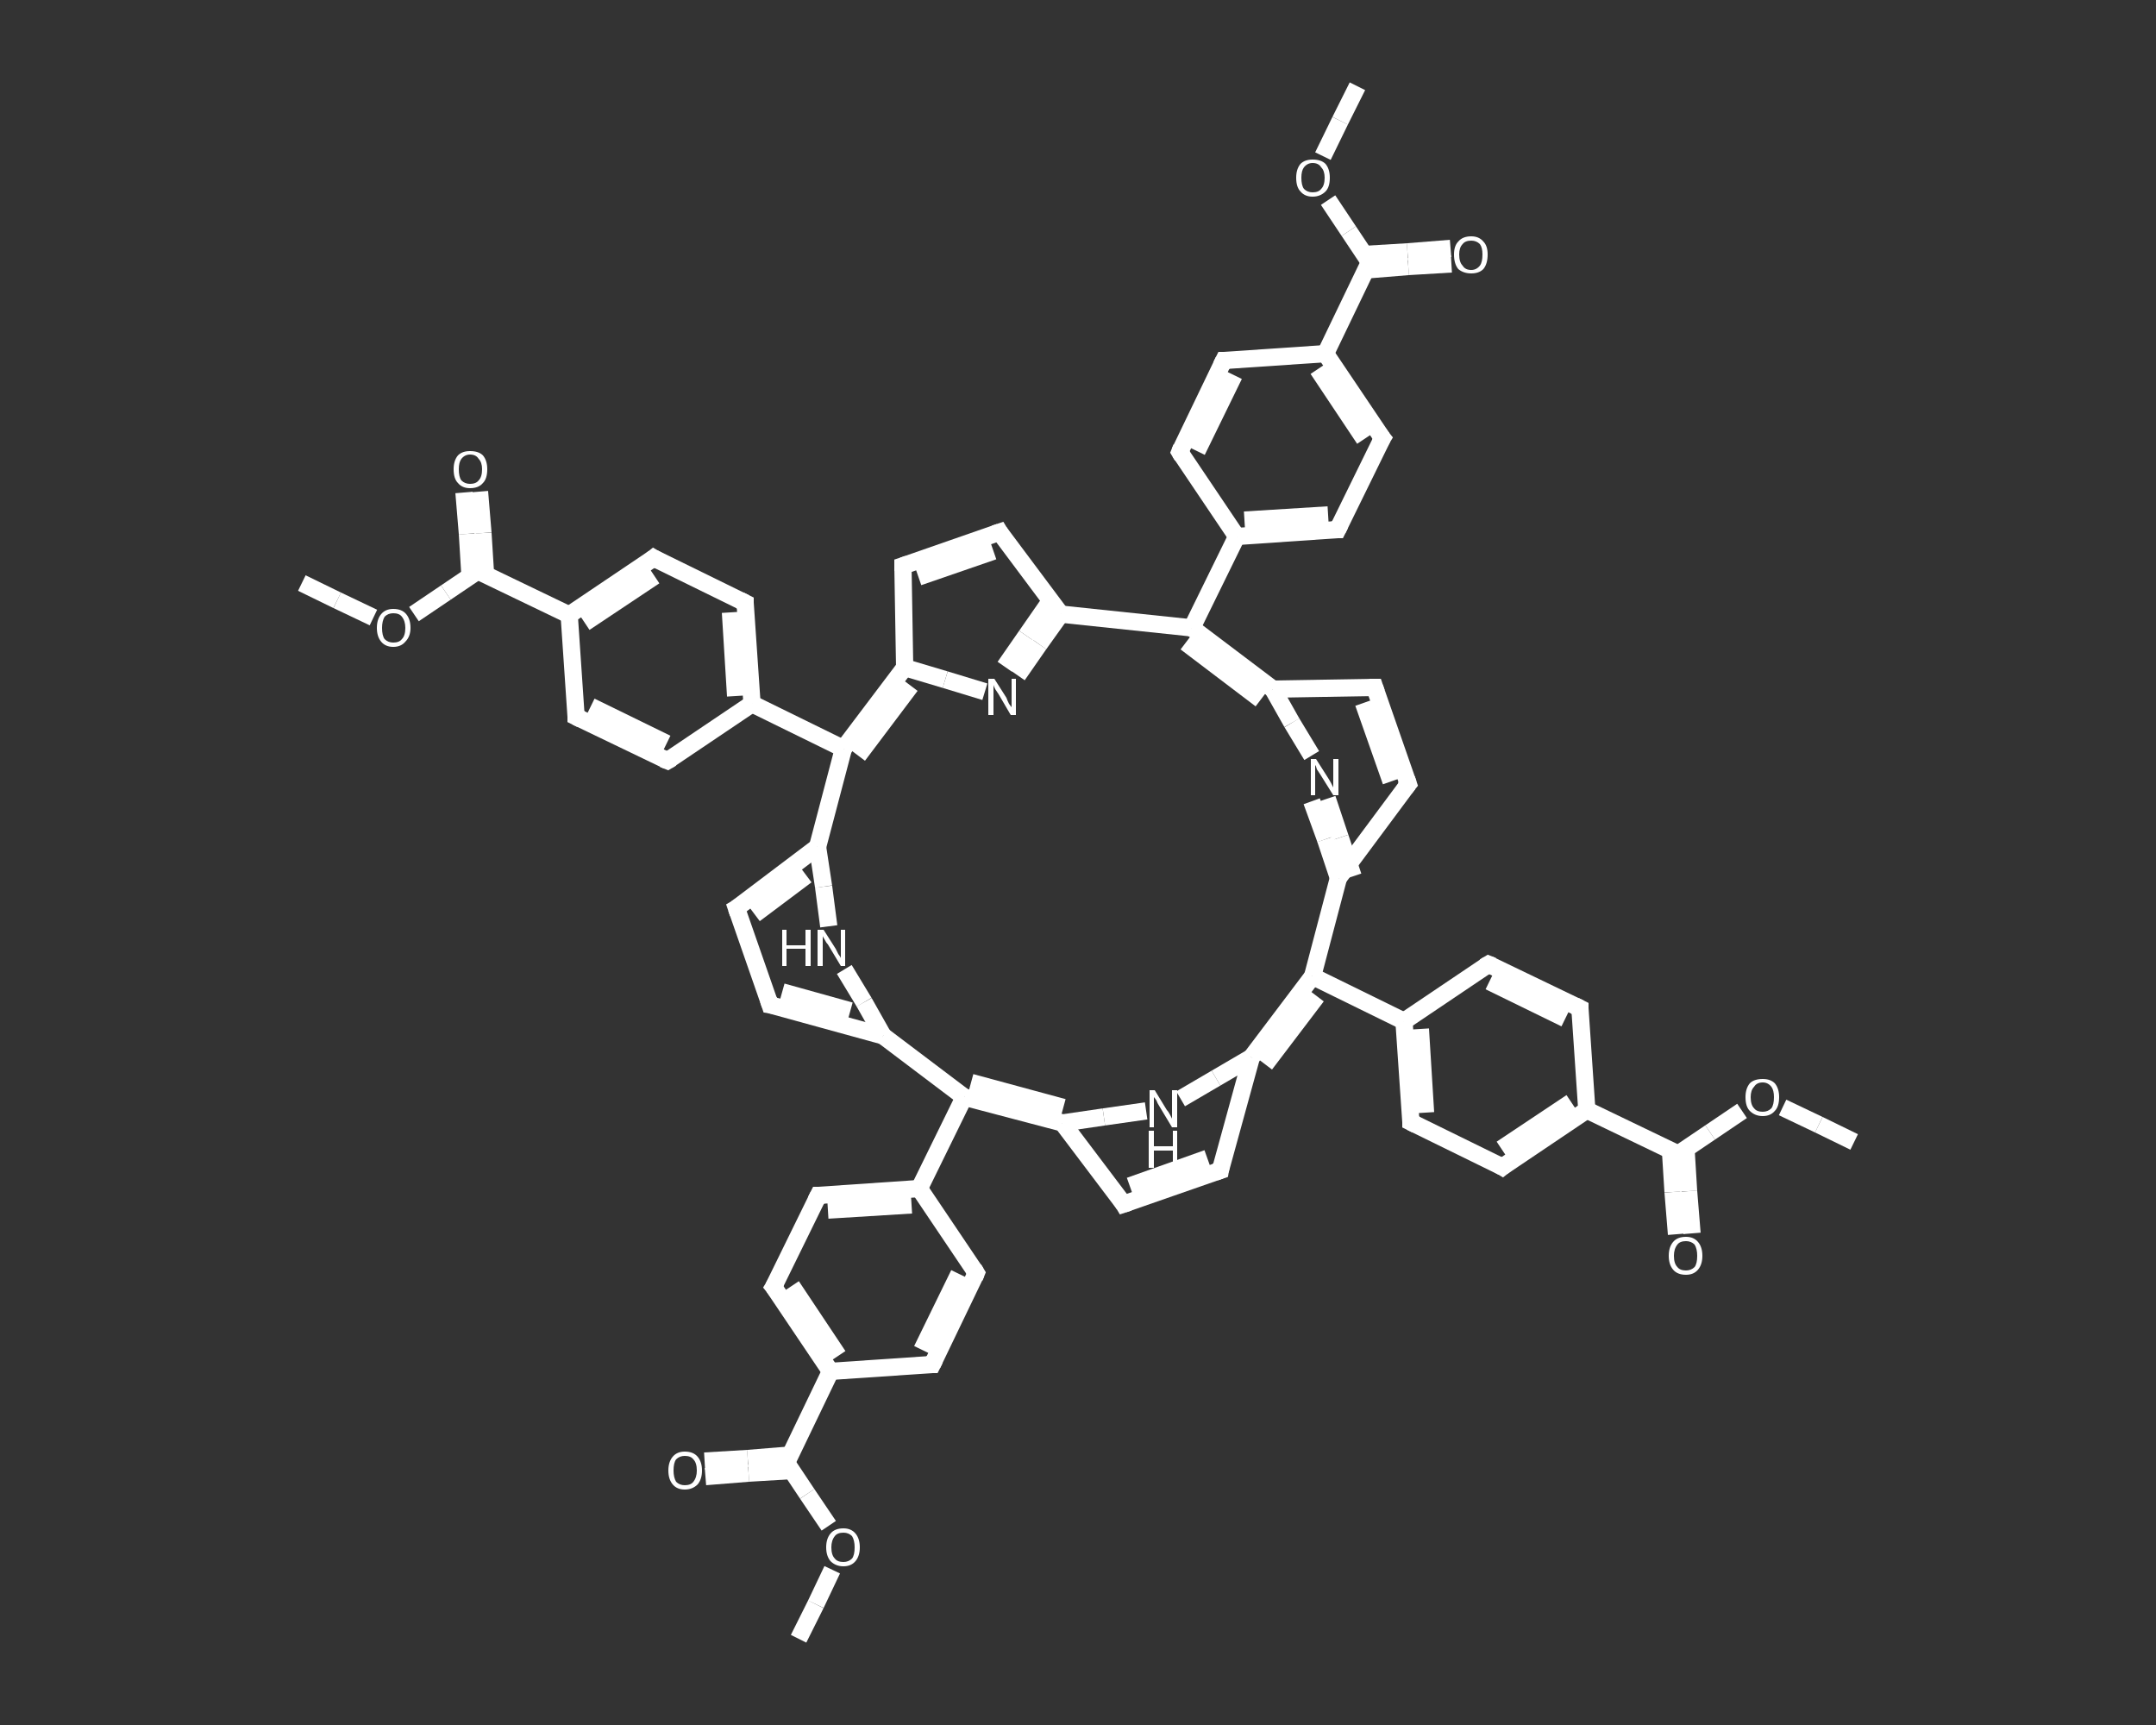 <?xml version='1.0' encoding='iso-8859-1'?>
<svg version='1.1' baseProfile='full'
              xmlns='http://www.w3.org/2000/svg'
                      xmlns:rdkit='http://www.rdkit.org/xml'
                      xmlns:xlink='http://www.w3.org/1999/xlink'
                  xml:space='preserve'
width='250px' height='200px' viewBox='0 0 250 200'>
<rect x="0" y="0" width="250" height="200" fill="#333333" stroke="none"/>
<!-- END OF HEADER -->
<rect style='opacity:1.0;fill:transparent;stroke:none' width='250.0' height='200.0' x='0.0' y='0.0'> </rect>
<path class='bond-0 atom-0 atom-1' d='M 157.4,10.0 L 155.4,14.0' style='fill:none;fill-rule:evenodd;stroke:#FFFFFF;stroke-width:2.0px;stroke-linecap:butt;stroke-linejoin:miter;stroke-opacity:1' />
<path class='bond-0 atom-0 atom-1' d='M 155.4,14.0 L 153.4,18.1' style='fill:none;fill-rule:evenodd;stroke:#FFFFFF;stroke-width:2.0px;stroke-linecap:butt;stroke-linejoin:miter;stroke-opacity:1' />
<path class='bond-1 atom-1 atom-2' d='M 154.0,23.2 L 156.4,26.8' style='fill:none;fill-rule:evenodd;stroke:#FFFFFF;stroke-width:2.0px;stroke-linecap:butt;stroke-linejoin:miter;stroke-opacity:1' />
<path class='bond-1 atom-1 atom-2' d='M 156.4,26.8 L 158.8,30.4' style='fill:none;fill-rule:evenodd;stroke:#FFFFFF;stroke-width:2.0px;stroke-linecap:butt;stroke-linejoin:miter;stroke-opacity:1' />
<path class='bond-2 atom-2 atom-3' d='M 158.4,31.3 L 163.3,30.9' style='fill:none;fill-rule:evenodd;stroke:#FFFFFF;stroke-width:2.0px;stroke-linecap:butt;stroke-linejoin:miter;stroke-opacity:1' />
<path class='bond-2 atom-2 atom-3' d='M 163.3,30.9 L 168.3,30.6' style='fill:none;fill-rule:evenodd;stroke:#FFFFFF;stroke-width:2.0px;stroke-linecap:butt;stroke-linejoin:miter;stroke-opacity:1' />
<path class='bond-2 atom-2 atom-3' d='M 158.2,29.5 L 163.2,29.2' style='fill:none;fill-rule:evenodd;stroke:#FFFFFF;stroke-width:2.0px;stroke-linecap:butt;stroke-linejoin:miter;stroke-opacity:1' />
<path class='bond-2 atom-2 atom-3' d='M 163.2,29.2 L 168.2,28.8' style='fill:none;fill-rule:evenodd;stroke:#FFFFFF;stroke-width:2.0px;stroke-linecap:butt;stroke-linejoin:miter;stroke-opacity:1' />
<path class='bond-3 atom-2 atom-4' d='M 158.8,30.4 L 153.7,41.0' style='fill:none;fill-rule:evenodd;stroke:#FFFFFF;stroke-width:2.0px;stroke-linecap:butt;stroke-linejoin:miter;stroke-opacity:1' />
<path class='bond-4 atom-4 atom-5' d='M 153.7,41.0 L 160.3,50.8' style='fill:none;fill-rule:evenodd;stroke:#FFFFFF;stroke-width:2.0px;stroke-linecap:butt;stroke-linejoin:miter;stroke-opacity:1' />
<path class='bond-4 atom-4 atom-5' d='M 152.8,42.8 L 158.2,50.9' style='fill:none;fill-rule:evenodd;stroke:#FFFFFF;stroke-width:2.0px;stroke-linecap:butt;stroke-linejoin:miter;stroke-opacity:1' />
<path class='bond-5 atom-5 atom-6' d='M 160.3,50.8 L 155.1,61.4' style='fill:none;fill-rule:evenodd;stroke:#FFFFFF;stroke-width:2.0px;stroke-linecap:butt;stroke-linejoin:miter;stroke-opacity:1' />
<path class='bond-6 atom-6 atom-7' d='M 155.1,61.4 L 143.4,62.2' style='fill:none;fill-rule:evenodd;stroke:#FFFFFF;stroke-width:2.0px;stroke-linecap:butt;stroke-linejoin:miter;stroke-opacity:1' />
<path class='bond-6 atom-6 atom-7' d='M 154.0,59.7 L 144.3,60.3' style='fill:none;fill-rule:evenodd;stroke:#FFFFFF;stroke-width:2.0px;stroke-linecap:butt;stroke-linejoin:miter;stroke-opacity:1' />
<path class='bond-7 atom-7 atom-8' d='M 143.4,62.2 L 138.2,72.8' style='fill:none;fill-rule:evenodd;stroke:#FFFFFF;stroke-width:2.0px;stroke-linecap:butt;stroke-linejoin:miter;stroke-opacity:1' />
<path class='bond-8 atom-8 atom-9' d='M 138.2,72.8 L 123.0,71.2' style='fill:none;fill-rule:evenodd;stroke:#FFFFFF;stroke-width:2.0px;stroke-linecap:butt;stroke-linejoin:miter;stroke-opacity:1' />
<path class='bond-9 atom-9 atom-10' d='M 123.0,71.2 L 120.5,74.7' style='fill:none;fill-rule:evenodd;stroke:#FFFFFF;stroke-width:2.0px;stroke-linecap:butt;stroke-linejoin:miter;stroke-opacity:1' />
<path class='bond-9 atom-9 atom-10' d='M 120.5,74.7 L 118.0,78.3' style='fill:none;fill-rule:evenodd;stroke:#FFFFFF;stroke-width:2.0px;stroke-linecap:butt;stroke-linejoin:miter;stroke-opacity:1' />
<path class='bond-9 atom-9 atom-10' d='M 121.5,70.1 L 119.0,73.7' style='fill:none;fill-rule:evenodd;stroke:#FFFFFF;stroke-width:2.0px;stroke-linecap:butt;stroke-linejoin:miter;stroke-opacity:1' />
<path class='bond-9 atom-9 atom-10' d='M 119.0,73.7 L 116.5,77.3' style='fill:none;fill-rule:evenodd;stroke:#FFFFFF;stroke-width:2.0px;stroke-linecap:butt;stroke-linejoin:miter;stroke-opacity:1' />
<path class='bond-10 atom-10 atom-11' d='M 114.2,80.2 L 109.6,78.8' style='fill:none;fill-rule:evenodd;stroke:#FFFFFF;stroke-width:2.0px;stroke-linecap:butt;stroke-linejoin:miter;stroke-opacity:1' />
<path class='bond-10 atom-10 atom-11' d='M 109.6,78.8 L 104.9,77.4' style='fill:none;fill-rule:evenodd;stroke:#FFFFFF;stroke-width:2.0px;stroke-linecap:butt;stroke-linejoin:miter;stroke-opacity:1' />
<path class='bond-11 atom-11 atom-12' d='M 104.9,77.4 L 97.8,86.8' style='fill:none;fill-rule:evenodd;stroke:#FFFFFF;stroke-width:2.0px;stroke-linecap:butt;stroke-linejoin:miter;stroke-opacity:1' />
<path class='bond-11 atom-11 atom-12' d='M 105.6,79.5 L 99.5,87.6' style='fill:none;fill-rule:evenodd;stroke:#FFFFFF;stroke-width:2.0px;stroke-linecap:butt;stroke-linejoin:miter;stroke-opacity:1' />
<path class='bond-12 atom-12 atom-13' d='M 97.8,86.8 L 87.2,81.6' style='fill:none;fill-rule:evenodd;stroke:#FFFFFF;stroke-width:2.0px;stroke-linecap:butt;stroke-linejoin:miter;stroke-opacity:1' />
<path class='bond-13 atom-13 atom-14' d='M 87.2,81.6 L 86.4,69.9' style='fill:none;fill-rule:evenodd;stroke:#FFFFFF;stroke-width:2.0px;stroke-linecap:butt;stroke-linejoin:miter;stroke-opacity:1' />
<path class='bond-13 atom-13 atom-14' d='M 85.3,80.7 L 84.7,71.0' style='fill:none;fill-rule:evenodd;stroke:#FFFFFF;stroke-width:2.0px;stroke-linecap:butt;stroke-linejoin:miter;stroke-opacity:1' />
<path class='bond-14 atom-14 atom-15' d='M 86.4,69.9 L 75.8,64.7' style='fill:none;fill-rule:evenodd;stroke:#FFFFFF;stroke-width:2.0px;stroke-linecap:butt;stroke-linejoin:miter;stroke-opacity:1' />
<path class='bond-15 atom-15 atom-16' d='M 75.8,64.7 L 66.0,71.3' style='fill:none;fill-rule:evenodd;stroke:#FFFFFF;stroke-width:2.0px;stroke-linecap:butt;stroke-linejoin:miter;stroke-opacity:1' />
<path class='bond-15 atom-15 atom-16' d='M 75.9,66.8 L 67.8,72.2' style='fill:none;fill-rule:evenodd;stroke:#FFFFFF;stroke-width:2.0px;stroke-linecap:butt;stroke-linejoin:miter;stroke-opacity:1' />
<path class='bond-16 atom-16 atom-17' d='M 66.0,71.3 L 55.4,66.2' style='fill:none;fill-rule:evenodd;stroke:#FFFFFF;stroke-width:2.0px;stroke-linecap:butt;stroke-linejoin:miter;stroke-opacity:1' />
<path class='bond-17 atom-17 atom-18' d='M 56.3,66.6 L 56.0,61.8' style='fill:none;fill-rule:evenodd;stroke:#FFFFFF;stroke-width:2.0px;stroke-linecap:butt;stroke-linejoin:miter;stroke-opacity:1' />
<path class='bond-17 atom-17 atom-18' d='M 56.0,61.8 L 55.6,57.0' style='fill:none;fill-rule:evenodd;stroke:#FFFFFF;stroke-width:2.0px;stroke-linecap:butt;stroke-linejoin:miter;stroke-opacity:1' />
<path class='bond-17 atom-17 atom-18' d='M 54.5,66.8 L 54.2,61.9' style='fill:none;fill-rule:evenodd;stroke:#FFFFFF;stroke-width:2.0px;stroke-linecap:butt;stroke-linejoin:miter;stroke-opacity:1' />
<path class='bond-17 atom-17 atom-18' d='M 54.2,61.9 L 53.8,57.1' style='fill:none;fill-rule:evenodd;stroke:#FFFFFF;stroke-width:2.0px;stroke-linecap:butt;stroke-linejoin:miter;stroke-opacity:1' />
<path class='bond-18 atom-17 atom-19' d='M 55.4,66.2 L 51.7,68.7' style='fill:none;fill-rule:evenodd;stroke:#FFFFFF;stroke-width:2.0px;stroke-linecap:butt;stroke-linejoin:miter;stroke-opacity:1' />
<path class='bond-18 atom-17 atom-19' d='M 51.7,68.7 L 48.0,71.2' style='fill:none;fill-rule:evenodd;stroke:#FFFFFF;stroke-width:2.0px;stroke-linecap:butt;stroke-linejoin:miter;stroke-opacity:1' />
<path class='bond-19 atom-19 atom-20' d='M 43.3,71.6 L 39.1,69.6' style='fill:none;fill-rule:evenodd;stroke:#FFFFFF;stroke-width:2.0px;stroke-linecap:butt;stroke-linejoin:miter;stroke-opacity:1' />
<path class='bond-19 atom-19 atom-20' d='M 39.1,69.6 L 35.0,67.6' style='fill:none;fill-rule:evenodd;stroke:#FFFFFF;stroke-width:2.0px;stroke-linecap:butt;stroke-linejoin:miter;stroke-opacity:1' />
<path class='bond-20 atom-16 atom-21' d='M 66.0,71.3 L 66.8,83.1' style='fill:none;fill-rule:evenodd;stroke:#FFFFFF;stroke-width:2.0px;stroke-linecap:butt;stroke-linejoin:miter;stroke-opacity:1' />
<path class='bond-21 atom-21 atom-22' d='M 66.8,83.1 L 77.4,88.2' style='fill:none;fill-rule:evenodd;stroke:#FFFFFF;stroke-width:2.0px;stroke-linecap:butt;stroke-linejoin:miter;stroke-opacity:1' />
<path class='bond-21 atom-21 atom-22' d='M 68.5,81.9 L 77.3,86.2' style='fill:none;fill-rule:evenodd;stroke:#FFFFFF;stroke-width:2.0px;stroke-linecap:butt;stroke-linejoin:miter;stroke-opacity:1' />
<path class='bond-22 atom-12 atom-23' d='M 97.8,86.8 L 94.8,98.2' style='fill:none;fill-rule:evenodd;stroke:#FFFFFF;stroke-width:2.0px;stroke-linecap:butt;stroke-linejoin:miter;stroke-opacity:1' />
<path class='bond-23 atom-23 atom-24' d='M 94.8,98.2 L 85.4,105.3' style='fill:none;fill-rule:evenodd;stroke:#FFFFFF;stroke-width:2.0px;stroke-linecap:butt;stroke-linejoin:miter;stroke-opacity:1' />
<path class='bond-23 atom-23 atom-24' d='M 93.5,101.5 L 87.5,106.0' style='fill:none;fill-rule:evenodd;stroke:#FFFFFF;stroke-width:2.0px;stroke-linecap:butt;stroke-linejoin:miter;stroke-opacity:1' />
<path class='bond-24 atom-24 atom-25' d='M 85.4,105.3 L 89.3,116.5' style='fill:none;fill-rule:evenodd;stroke:#FFFFFF;stroke-width:2.0px;stroke-linecap:butt;stroke-linejoin:miter;stroke-opacity:1' />
<path class='bond-25 atom-25 atom-26' d='M 89.3,116.5 L 102.4,120.1' style='fill:none;fill-rule:evenodd;stroke:#FFFFFF;stroke-width:2.0px;stroke-linecap:butt;stroke-linejoin:miter;stroke-opacity:1' />
<path class='bond-25 atom-25 atom-26' d='M 90.7,115.0 L 98.6,117.2' style='fill:none;fill-rule:evenodd;stroke:#FFFFFF;stroke-width:2.0px;stroke-linecap:butt;stroke-linejoin:miter;stroke-opacity:1' />
<path class='bond-26 atom-26 atom-27' d='M 102.4,120.1 L 100.2,116.2' style='fill:none;fill-rule:evenodd;stroke:#FFFFFF;stroke-width:2.0px;stroke-linecap:butt;stroke-linejoin:miter;stroke-opacity:1' />
<path class='bond-26 atom-26 atom-27' d='M 100.2,116.2 L 97.9,112.4' style='fill:none;fill-rule:evenodd;stroke:#FFFFFF;stroke-width:2.0px;stroke-linecap:butt;stroke-linejoin:miter;stroke-opacity:1' />
<path class='bond-27 atom-26 atom-28' d='M 102.4,120.1 L 111.8,127.2' style='fill:none;fill-rule:evenodd;stroke:#FFFFFF;stroke-width:2.0px;stroke-linecap:butt;stroke-linejoin:miter;stroke-opacity:1' />
<path class='bond-28 atom-28 atom-29' d='M 111.8,127.2 L 106.6,137.8' style='fill:none;fill-rule:evenodd;stroke:#FFFFFF;stroke-width:2.0px;stroke-linecap:butt;stroke-linejoin:miter;stroke-opacity:1' />
<path class='bond-29 atom-29 atom-30' d='M 106.6,137.8 L 94.9,138.6' style='fill:none;fill-rule:evenodd;stroke:#FFFFFF;stroke-width:2.0px;stroke-linecap:butt;stroke-linejoin:miter;stroke-opacity:1' />
<path class='bond-29 atom-29 atom-30' d='M 105.7,139.7 L 96.0,140.3' style='fill:none;fill-rule:evenodd;stroke:#FFFFFF;stroke-width:2.0px;stroke-linecap:butt;stroke-linejoin:miter;stroke-opacity:1' />
<path class='bond-30 atom-30 atom-31' d='M 94.9,138.6 L 89.7,149.2' style='fill:none;fill-rule:evenodd;stroke:#FFFFFF;stroke-width:2.0px;stroke-linecap:butt;stroke-linejoin:miter;stroke-opacity:1' />
<path class='bond-31 atom-31 atom-32' d='M 89.7,149.2 L 96.3,159.0' style='fill:none;fill-rule:evenodd;stroke:#FFFFFF;stroke-width:2.0px;stroke-linecap:butt;stroke-linejoin:miter;stroke-opacity:1' />
<path class='bond-31 atom-31 atom-32' d='M 91.8,149.1 L 97.2,157.2' style='fill:none;fill-rule:evenodd;stroke:#FFFFFF;stroke-width:2.0px;stroke-linecap:butt;stroke-linejoin:miter;stroke-opacity:1' />
<path class='bond-32 atom-32 atom-33' d='M 96.3,159.0 L 91.2,169.6' style='fill:none;fill-rule:evenodd;stroke:#FFFFFF;stroke-width:2.0px;stroke-linecap:butt;stroke-linejoin:miter;stroke-opacity:1' />
<path class='bond-33 atom-33 atom-34' d='M 91.6,168.7 L 86.7,169.1' style='fill:none;fill-rule:evenodd;stroke:#FFFFFF;stroke-width:2.0px;stroke-linecap:butt;stroke-linejoin:miter;stroke-opacity:1' />
<path class='bond-33 atom-33 atom-34' d='M 86.7,169.1 L 81.7,169.4' style='fill:none;fill-rule:evenodd;stroke:#FFFFFF;stroke-width:2.0px;stroke-linecap:butt;stroke-linejoin:miter;stroke-opacity:1' />
<path class='bond-33 atom-33 atom-34' d='M 91.8,170.5 L 86.8,170.8' style='fill:none;fill-rule:evenodd;stroke:#FFFFFF;stroke-width:2.0px;stroke-linecap:butt;stroke-linejoin:miter;stroke-opacity:1' />
<path class='bond-33 atom-33 atom-34' d='M 86.8,170.8 L 81.8,171.2' style='fill:none;fill-rule:evenodd;stroke:#FFFFFF;stroke-width:2.0px;stroke-linecap:butt;stroke-linejoin:miter;stroke-opacity:1' />
<path class='bond-34 atom-33 atom-35' d='M 91.2,169.6 L 93.6,173.2' style='fill:none;fill-rule:evenodd;stroke:#FFFFFF;stroke-width:2.0px;stroke-linecap:butt;stroke-linejoin:miter;stroke-opacity:1' />
<path class='bond-34 atom-33 atom-35' d='M 93.6,173.2 L 96.1,176.9' style='fill:none;fill-rule:evenodd;stroke:#FFFFFF;stroke-width:2.0px;stroke-linecap:butt;stroke-linejoin:miter;stroke-opacity:1' />
<path class='bond-35 atom-35 atom-36' d='M 96.5,182.0 L 94.6,186.0' style='fill:none;fill-rule:evenodd;stroke:#FFFFFF;stroke-width:2.0px;stroke-linecap:butt;stroke-linejoin:miter;stroke-opacity:1' />
<path class='bond-35 atom-35 atom-36' d='M 94.6,186.0 L 92.6,190.0' style='fill:none;fill-rule:evenodd;stroke:#FFFFFF;stroke-width:2.0px;stroke-linecap:butt;stroke-linejoin:miter;stroke-opacity:1' />
<path class='bond-36 atom-32 atom-37' d='M 96.3,159.0 L 108.1,158.2' style='fill:none;fill-rule:evenodd;stroke:#FFFFFF;stroke-width:2.0px;stroke-linecap:butt;stroke-linejoin:miter;stroke-opacity:1' />
<path class='bond-37 atom-37 atom-38' d='M 108.1,158.2 L 113.2,147.6' style='fill:none;fill-rule:evenodd;stroke:#FFFFFF;stroke-width:2.0px;stroke-linecap:butt;stroke-linejoin:miter;stroke-opacity:1' />
<path class='bond-37 atom-37 atom-38' d='M 106.9,156.5 L 111.2,147.7' style='fill:none;fill-rule:evenodd;stroke:#FFFFFF;stroke-width:2.0px;stroke-linecap:butt;stroke-linejoin:miter;stroke-opacity:1' />
<path class='bond-38 atom-28 atom-39' d='M 111.8,127.2 L 123.2,130.2' style='fill:none;fill-rule:evenodd;stroke:#FFFFFF;stroke-width:2.0px;stroke-linecap:butt;stroke-linejoin:miter;stroke-opacity:1' />
<path class='bond-38 atom-28 atom-39' d='M 112.6,125.5 L 123.3,128.4' style='fill:none;fill-rule:evenodd;stroke:#FFFFFF;stroke-width:2.0px;stroke-linecap:butt;stroke-linejoin:miter;stroke-opacity:1' />
<path class='bond-39 atom-39 atom-40' d='M 123.2,130.2 L 130.3,139.6' style='fill:none;fill-rule:evenodd;stroke:#FFFFFF;stroke-width:2.0px;stroke-linecap:butt;stroke-linejoin:miter;stroke-opacity:1' />
<path class='bond-40 atom-40 atom-41' d='M 130.3,139.6 L 141.5,135.7' style='fill:none;fill-rule:evenodd;stroke:#FFFFFF;stroke-width:2.0px;stroke-linecap:butt;stroke-linejoin:miter;stroke-opacity:1' />
<path class='bond-40 atom-40 atom-41' d='M 131.0,137.5 L 140.0,134.3' style='fill:none;fill-rule:evenodd;stroke:#FFFFFF;stroke-width:2.0px;stroke-linecap:butt;stroke-linejoin:miter;stroke-opacity:1' />
<path class='bond-41 atom-41 atom-42' d='M 141.5,135.7 L 145.1,122.6' style='fill:none;fill-rule:evenodd;stroke:#FFFFFF;stroke-width:2.0px;stroke-linecap:butt;stroke-linejoin:miter;stroke-opacity:1' />
<path class='bond-42 atom-42 atom-43' d='M 145.1,122.6 L 141.0,125.0' style='fill:none;fill-rule:evenodd;stroke:#FFFFFF;stroke-width:2.0px;stroke-linecap:butt;stroke-linejoin:miter;stroke-opacity:1' />
<path class='bond-42 atom-42 atom-43' d='M 141.0,125.0 L 136.9,127.4' style='fill:none;fill-rule:evenodd;stroke:#FFFFFF;stroke-width:2.0px;stroke-linecap:butt;stroke-linejoin:miter;stroke-opacity:1' />
<path class='bond-43 atom-42 atom-44' d='M 145.1,122.6 L 152.2,113.2' style='fill:none;fill-rule:evenodd;stroke:#FFFFFF;stroke-width:2.0px;stroke-linecap:butt;stroke-linejoin:miter;stroke-opacity:1' />
<path class='bond-43 atom-42 atom-44' d='M 146.7,123.4 L 152.7,115.5' style='fill:none;fill-rule:evenodd;stroke:#FFFFFF;stroke-width:2.0px;stroke-linecap:butt;stroke-linejoin:miter;stroke-opacity:1' />
<path class='bond-44 atom-44 atom-45' d='M 152.2,113.2 L 162.8,118.4' style='fill:none;fill-rule:evenodd;stroke:#FFFFFF;stroke-width:2.0px;stroke-linecap:butt;stroke-linejoin:miter;stroke-opacity:1' />
<path class='bond-45 atom-45 atom-46' d='M 162.8,118.4 L 163.6,130.1' style='fill:none;fill-rule:evenodd;stroke:#FFFFFF;stroke-width:2.0px;stroke-linecap:butt;stroke-linejoin:miter;stroke-opacity:1' />
<path class='bond-45 atom-45 atom-46' d='M 164.7,119.3 L 165.3,129.0' style='fill:none;fill-rule:evenodd;stroke:#FFFFFF;stroke-width:2.0px;stroke-linecap:butt;stroke-linejoin:miter;stroke-opacity:1' />
<path class='bond-46 atom-46 atom-47' d='M 163.6,130.1 L 174.2,135.3' style='fill:none;fill-rule:evenodd;stroke:#FFFFFF;stroke-width:2.0px;stroke-linecap:butt;stroke-linejoin:miter;stroke-opacity:1' />
<path class='bond-47 atom-47 atom-48' d='M 174.2,135.3 L 184.0,128.7' style='fill:none;fill-rule:evenodd;stroke:#FFFFFF;stroke-width:2.0px;stroke-linecap:butt;stroke-linejoin:miter;stroke-opacity:1' />
<path class='bond-47 atom-47 atom-48' d='M 174.1,133.2 L 182.2,127.8' style='fill:none;fill-rule:evenodd;stroke:#FFFFFF;stroke-width:2.0px;stroke-linecap:butt;stroke-linejoin:miter;stroke-opacity:1' />
<path class='bond-48 atom-48 atom-49' d='M 184.0,128.7 L 194.6,133.8' style='fill:none;fill-rule:evenodd;stroke:#FFFFFF;stroke-width:2.0px;stroke-linecap:butt;stroke-linejoin:miter;stroke-opacity:1' />
<path class='bond-49 atom-49 atom-50' d='M 193.7,133.4 L 194.0,138.2' style='fill:none;fill-rule:evenodd;stroke:#FFFFFF;stroke-width:2.0px;stroke-linecap:butt;stroke-linejoin:miter;stroke-opacity:1' />
<path class='bond-49 atom-49 atom-50' d='M 194.0,138.2 L 194.4,143.1' style='fill:none;fill-rule:evenodd;stroke:#FFFFFF;stroke-width:2.0px;stroke-linecap:butt;stroke-linejoin:miter;stroke-opacity:1' />
<path class='bond-49 atom-49 atom-50' d='M 195.5,133.2 L 195.8,138.1' style='fill:none;fill-rule:evenodd;stroke:#FFFFFF;stroke-width:2.0px;stroke-linecap:butt;stroke-linejoin:miter;stroke-opacity:1' />
<path class='bond-49 atom-49 atom-50' d='M 195.8,138.1 L 196.2,143.0' style='fill:none;fill-rule:evenodd;stroke:#FFFFFF;stroke-width:2.0px;stroke-linecap:butt;stroke-linejoin:miter;stroke-opacity:1' />
<path class='bond-50 atom-49 atom-51' d='M 194.6,133.8 L 198.3,131.3' style='fill:none;fill-rule:evenodd;stroke:#FFFFFF;stroke-width:2.0px;stroke-linecap:butt;stroke-linejoin:miter;stroke-opacity:1' />
<path class='bond-50 atom-49 atom-51' d='M 198.3,131.3 L 202.0,128.8' style='fill:none;fill-rule:evenodd;stroke:#FFFFFF;stroke-width:2.0px;stroke-linecap:butt;stroke-linejoin:miter;stroke-opacity:1' />
<path class='bond-51 atom-51 atom-52' d='M 206.7,128.4 L 210.9,130.4' style='fill:none;fill-rule:evenodd;stroke:#FFFFFF;stroke-width:2.0px;stroke-linecap:butt;stroke-linejoin:miter;stroke-opacity:1' />
<path class='bond-51 atom-51 atom-52' d='M 210.9,130.4 L 215.0,132.4' style='fill:none;fill-rule:evenodd;stroke:#FFFFFF;stroke-width:2.0px;stroke-linecap:butt;stroke-linejoin:miter;stroke-opacity:1' />
<path class='bond-52 atom-48 atom-53' d='M 184.0,128.7 L 183.2,116.9' style='fill:none;fill-rule:evenodd;stroke:#FFFFFF;stroke-width:2.0px;stroke-linecap:butt;stroke-linejoin:miter;stroke-opacity:1' />
<path class='bond-53 atom-53 atom-54' d='M 183.2,116.9 L 172.6,111.8' style='fill:none;fill-rule:evenodd;stroke:#FFFFFF;stroke-width:2.0px;stroke-linecap:butt;stroke-linejoin:miter;stroke-opacity:1' />
<path class='bond-53 atom-53 atom-54' d='M 181.5,118.1 L 172.7,113.8' style='fill:none;fill-rule:evenodd;stroke:#FFFFFF;stroke-width:2.0px;stroke-linecap:butt;stroke-linejoin:miter;stroke-opacity:1' />
<path class='bond-54 atom-44 atom-55' d='M 152.2,113.2 L 155.2,101.8' style='fill:none;fill-rule:evenodd;stroke:#FFFFFF;stroke-width:2.0px;stroke-linecap:butt;stroke-linejoin:miter;stroke-opacity:1' />
<path class='bond-55 atom-55 atom-56' d='M 156.9,101.6 L 155.4,97.1' style='fill:none;fill-rule:evenodd;stroke:#FFFFFF;stroke-width:2.0px;stroke-linecap:butt;stroke-linejoin:miter;stroke-opacity:1' />
<path class='bond-55 atom-55 atom-56' d='M 155.4,97.1 L 153.9,92.6' style='fill:none;fill-rule:evenodd;stroke:#FFFFFF;stroke-width:2.0px;stroke-linecap:butt;stroke-linejoin:miter;stroke-opacity:1' />
<path class='bond-55 atom-55 atom-56' d='M 155.2,101.8 L 153.7,97.3' style='fill:none;fill-rule:evenodd;stroke:#FFFFFF;stroke-width:2.0px;stroke-linecap:butt;stroke-linejoin:miter;stroke-opacity:1' />
<path class='bond-55 atom-55 atom-56' d='M 153.7,97.3 L 152.1,92.9' style='fill:none;fill-rule:evenodd;stroke:#FFFFFF;stroke-width:2.0px;stroke-linecap:butt;stroke-linejoin:miter;stroke-opacity:1' />
<path class='bond-56 atom-56 atom-57' d='M 152.1,87.6 L 149.8,83.8' style='fill:none;fill-rule:evenodd;stroke:#FFFFFF;stroke-width:2.0px;stroke-linecap:butt;stroke-linejoin:miter;stroke-opacity:1' />
<path class='bond-56 atom-56 atom-57' d='M 149.8,83.8 L 147.6,79.9' style='fill:none;fill-rule:evenodd;stroke:#FFFFFF;stroke-width:2.0px;stroke-linecap:butt;stroke-linejoin:miter;stroke-opacity:1' />
<path class='bond-57 atom-57 atom-58' d='M 147.6,79.9 L 159.4,79.7' style='fill:none;fill-rule:evenodd;stroke:#FFFFFF;stroke-width:2.0px;stroke-linecap:butt;stroke-linejoin:miter;stroke-opacity:1' />
<path class='bond-58 atom-58 atom-59' d='M 159.4,79.7 L 163.3,90.9' style='fill:none;fill-rule:evenodd;stroke:#FFFFFF;stroke-width:2.0px;stroke-linecap:butt;stroke-linejoin:miter;stroke-opacity:1' />
<path class='bond-58 atom-58 atom-59' d='M 158.1,81.5 L 161.3,90.6' style='fill:none;fill-rule:evenodd;stroke:#FFFFFF;stroke-width:2.0px;stroke-linecap:butt;stroke-linejoin:miter;stroke-opacity:1' />
<path class='bond-59 atom-11 atom-60' d='M 104.9,77.4 L 104.7,65.6' style='fill:none;fill-rule:evenodd;stroke:#FFFFFF;stroke-width:2.0px;stroke-linecap:butt;stroke-linejoin:miter;stroke-opacity:1' />
<path class='bond-60 atom-60 atom-61' d='M 104.7,65.6 L 115.9,61.7' style='fill:none;fill-rule:evenodd;stroke:#FFFFFF;stroke-width:2.0px;stroke-linecap:butt;stroke-linejoin:miter;stroke-opacity:1' />
<path class='bond-60 atom-60 atom-61' d='M 106.5,66.9 L 115.2,63.9' style='fill:none;fill-rule:evenodd;stroke:#FFFFFF;stroke-width:2.0px;stroke-linecap:butt;stroke-linejoin:miter;stroke-opacity:1' />
<path class='bond-61 atom-7 atom-62' d='M 143.4,62.2 L 136.8,52.4' style='fill:none;fill-rule:evenodd;stroke:#FFFFFF;stroke-width:2.0px;stroke-linecap:butt;stroke-linejoin:miter;stroke-opacity:1' />
<path class='bond-62 atom-62 atom-63' d='M 136.8,52.4 L 141.9,41.8' style='fill:none;fill-rule:evenodd;stroke:#FFFFFF;stroke-width:2.0px;stroke-linecap:butt;stroke-linejoin:miter;stroke-opacity:1' />
<path class='bond-62 atom-62 atom-63' d='M 138.8,52.3 L 143.1,43.5' style='fill:none;fill-rule:evenodd;stroke:#FFFFFF;stroke-width:2.0px;stroke-linecap:butt;stroke-linejoin:miter;stroke-opacity:1' />
<path class='bond-63 atom-63 atom-4' d='M 141.9,41.8 L 153.7,41.0' style='fill:none;fill-rule:evenodd;stroke:#FFFFFF;stroke-width:2.0px;stroke-linecap:butt;stroke-linejoin:miter;stroke-opacity:1' />
<path class='bond-64 atom-57 atom-8' d='M 147.6,79.9 L 138.2,72.8' style='fill:none;fill-rule:evenodd;stroke:#FFFFFF;stroke-width:2.0px;stroke-linecap:butt;stroke-linejoin:miter;stroke-opacity:1' />
<path class='bond-64 atom-57 atom-8' d='M 146.2,81.1 L 137.5,74.5' style='fill:none;fill-rule:evenodd;stroke:#FFFFFF;stroke-width:2.0px;stroke-linecap:butt;stroke-linejoin:miter;stroke-opacity:1' />
<path class='bond-65 atom-61 atom-9' d='M 115.9,61.7 L 123.0,71.2' style='fill:none;fill-rule:evenodd;stroke:#FFFFFF;stroke-width:2.0px;stroke-linecap:butt;stroke-linejoin:miter;stroke-opacity:1' />
<path class='bond-66 atom-22 atom-13' d='M 77.4,88.2 L 87.2,81.6' style='fill:none;fill-rule:evenodd;stroke:#FFFFFF;stroke-width:2.0px;stroke-linecap:butt;stroke-linejoin:miter;stroke-opacity:1' />
<path class='bond-67 atom-27 atom-23' d='M 96.1,107.4 L 95.5,102.8' style='fill:none;fill-rule:evenodd;stroke:#FFFFFF;stroke-width:2.0px;stroke-linecap:butt;stroke-linejoin:miter;stroke-opacity:1' />
<path class='bond-67 atom-27 atom-23' d='M 95.5,102.8 L 94.8,98.2' style='fill:none;fill-rule:evenodd;stroke:#FFFFFF;stroke-width:2.0px;stroke-linecap:butt;stroke-linejoin:miter;stroke-opacity:1' />
<path class='bond-68 atom-38 atom-29' d='M 113.2,147.6 L 106.6,137.8' style='fill:none;fill-rule:evenodd;stroke:#FFFFFF;stroke-width:2.0px;stroke-linecap:butt;stroke-linejoin:miter;stroke-opacity:1' />
<path class='bond-69 atom-43 atom-39' d='M 132.9,128.8 L 128.0,129.5' style='fill:none;fill-rule:evenodd;stroke:#FFFFFF;stroke-width:2.0px;stroke-linecap:butt;stroke-linejoin:miter;stroke-opacity:1' />
<path class='bond-69 atom-43 atom-39' d='M 128.0,129.5 L 123.2,130.2' style='fill:none;fill-rule:evenodd;stroke:#FFFFFF;stroke-width:2.0px;stroke-linecap:butt;stroke-linejoin:miter;stroke-opacity:1' />
<path class='bond-70 atom-54 atom-45' d='M 172.6,111.8 L 162.8,118.4' style='fill:none;fill-rule:evenodd;stroke:#FFFFFF;stroke-width:2.0px;stroke-linecap:butt;stroke-linejoin:miter;stroke-opacity:1' />
<path class='bond-71 atom-59 atom-55' d='M 163.3,90.9 L 155.2,101.8' style='fill:none;fill-rule:evenodd;stroke:#FFFFFF;stroke-width:2.0px;stroke-linecap:butt;stroke-linejoin:miter;stroke-opacity:1' />
<path d='M 158.7,30.2 L 158.8,30.4 L 158.6,30.9' style='fill:none;stroke:#FFFFFF;stroke-width:2.0px;stroke-linecap:butt;stroke-linejoin:miter;stroke-opacity:1;' />
<path d='M 159.9,50.3 L 160.3,50.8 L 160.0,51.3' style='fill:none;stroke:#FFFFFF;stroke-width:2.0px;stroke-linecap:butt;stroke-linejoin:miter;stroke-opacity:1;' />
<path d='M 155.4,60.8 L 155.1,61.4 L 154.5,61.4' style='fill:none;stroke:#FFFFFF;stroke-width:2.0px;stroke-linecap:butt;stroke-linejoin:miter;stroke-opacity:1;' />
<path d='M 86.4,70.5 L 86.4,69.9 L 85.8,69.6' style='fill:none;stroke:#FFFFFF;stroke-width:2.0px;stroke-linecap:butt;stroke-linejoin:miter;stroke-opacity:1;' />
<path d='M 76.3,65.0 L 75.8,64.7 L 75.3,65.1' style='fill:none;stroke:#FFFFFF;stroke-width:2.0px;stroke-linecap:butt;stroke-linejoin:miter;stroke-opacity:1;' />
<path d='M 55.9,66.4 L 55.4,66.2 L 55.2,66.3' style='fill:none;stroke:#FFFFFF;stroke-width:2.0px;stroke-linecap:butt;stroke-linejoin:miter;stroke-opacity:1;' />
<path d='M 66.8,82.5 L 66.8,83.1 L 67.4,83.4' style='fill:none;stroke:#FFFFFF;stroke-width:2.0px;stroke-linecap:butt;stroke-linejoin:miter;stroke-opacity:1;' />
<path d='M 76.9,88.0 L 77.4,88.2 L 77.9,87.9' style='fill:none;stroke:#FFFFFF;stroke-width:2.0px;stroke-linecap:butt;stroke-linejoin:miter;stroke-opacity:1;' />
<path d='M 85.9,105.0 L 85.4,105.3 L 85.6,105.9' style='fill:none;stroke:#FFFFFF;stroke-width:2.0px;stroke-linecap:butt;stroke-linejoin:miter;stroke-opacity:1;' />
<path d='M 89.1,115.9 L 89.3,116.5 L 89.9,116.6' style='fill:none;stroke:#FFFFFF;stroke-width:2.0px;stroke-linecap:butt;stroke-linejoin:miter;stroke-opacity:1;' />
<path d='M 95.5,138.6 L 94.9,138.6 L 94.6,139.2' style='fill:none;stroke:#FFFFFF;stroke-width:2.0px;stroke-linecap:butt;stroke-linejoin:miter;stroke-opacity:1;' />
<path d='M 90.0,148.7 L 89.7,149.2 L 90.1,149.7' style='fill:none;stroke:#FFFFFF;stroke-width:2.0px;stroke-linecap:butt;stroke-linejoin:miter;stroke-opacity:1;' />
<path d='M 91.4,169.1 L 91.2,169.6 L 91.3,169.8' style='fill:none;stroke:#FFFFFF;stroke-width:2.0px;stroke-linecap:butt;stroke-linejoin:miter;stroke-opacity:1;' />
<path d='M 107.5,158.2 L 108.1,158.2 L 108.4,157.6' style='fill:none;stroke:#FFFFFF;stroke-width:2.0px;stroke-linecap:butt;stroke-linejoin:miter;stroke-opacity:1;' />
<path d='M 113.0,148.1 L 113.2,147.6 L 112.9,147.1' style='fill:none;stroke:#FFFFFF;stroke-width:2.0px;stroke-linecap:butt;stroke-linejoin:miter;stroke-opacity:1;' />
<path d='M 130.0,139.1 L 130.3,139.6 L 130.9,139.4' style='fill:none;stroke:#FFFFFF;stroke-width:2.0px;stroke-linecap:butt;stroke-linejoin:miter;stroke-opacity:1;' />
<path d='M 140.9,135.9 L 141.5,135.7 L 141.6,135.1' style='fill:none;stroke:#FFFFFF;stroke-width:2.0px;stroke-linecap:butt;stroke-linejoin:miter;stroke-opacity:1;' />
<path d='M 163.6,129.5 L 163.6,130.1 L 164.2,130.4' style='fill:none;stroke:#FFFFFF;stroke-width:2.0px;stroke-linecap:butt;stroke-linejoin:miter;stroke-opacity:1;' />
<path d='M 173.7,135.0 L 174.2,135.3 L 174.7,134.9' style='fill:none;stroke:#FFFFFF;stroke-width:2.0px;stroke-linecap:butt;stroke-linejoin:miter;stroke-opacity:1;' />
<path d='M 194.1,133.6 L 194.6,133.8 L 194.8,133.7' style='fill:none;stroke:#FFFFFF;stroke-width:2.0px;stroke-linecap:butt;stroke-linejoin:miter;stroke-opacity:1;' />
<path d='M 183.2,117.5 L 183.2,116.9 L 182.6,116.6' style='fill:none;stroke:#FFFFFF;stroke-width:2.0px;stroke-linecap:butt;stroke-linejoin:miter;stroke-opacity:1;' />
<path d='M 173.1,112.0 L 172.6,111.8 L 172.1,112.1' style='fill:none;stroke:#FFFFFF;stroke-width:2.0px;stroke-linecap:butt;stroke-linejoin:miter;stroke-opacity:1;' />
<path d='M 158.8,79.7 L 159.4,79.7 L 159.6,80.3' style='fill:none;stroke:#FFFFFF;stroke-width:2.0px;stroke-linecap:butt;stroke-linejoin:miter;stroke-opacity:1;' />
<path d='M 163.1,90.3 L 163.3,90.9 L 162.9,91.4' style='fill:none;stroke:#FFFFFF;stroke-width:2.0px;stroke-linecap:butt;stroke-linejoin:miter;stroke-opacity:1;' />
<path d='M 104.7,66.2 L 104.7,65.6 L 105.3,65.4' style='fill:none;stroke:#FFFFFF;stroke-width:2.0px;stroke-linecap:butt;stroke-linejoin:miter;stroke-opacity:1;' />
<path d='M 115.3,61.9 L 115.9,61.7 L 116.2,62.2' style='fill:none;stroke:#FFFFFF;stroke-width:2.0px;stroke-linecap:butt;stroke-linejoin:miter;stroke-opacity:1;' />
<path d='M 137.1,52.9 L 136.8,52.4 L 137.0,51.9' style='fill:none;stroke:#FFFFFF;stroke-width:2.0px;stroke-linecap:butt;stroke-linejoin:miter;stroke-opacity:1;' />
<path d='M 141.6,42.4 L 141.9,41.8 L 142.5,41.8' style='fill:none;stroke:#FFFFFF;stroke-width:2.0px;stroke-linecap:butt;stroke-linejoin:miter;stroke-opacity:1;' />
<path class='atom-1' d='M 150.3 20.6
Q 150.3 19.6, 150.8 19.0
Q 151.3 18.5, 152.2 18.5
Q 153.2 18.5, 153.7 19.0
Q 154.2 19.6, 154.2 20.6
Q 154.2 21.7, 153.7 22.2
Q 153.1 22.8, 152.2 22.8
Q 151.3 22.8, 150.8 22.2
Q 150.3 21.7, 150.3 20.6
M 152.2 22.3
Q 152.9 22.3, 153.2 21.9
Q 153.6 21.5, 153.6 20.6
Q 153.6 19.8, 153.2 19.4
Q 152.9 18.9, 152.2 18.9
Q 151.6 18.9, 151.2 19.4
Q 150.9 19.8, 150.9 20.6
Q 150.9 21.5, 151.2 21.9
Q 151.6 22.3, 152.2 22.3
' fill='#FFFFFF'/>
<path class='atom-3' d='M 168.6 29.5
Q 168.6 28.5, 169.1 28.0
Q 169.6 27.4, 170.6 27.4
Q 171.5 27.4, 172.0 28.0
Q 172.5 28.5, 172.5 29.5
Q 172.5 30.6, 172.0 31.2
Q 171.5 31.7, 170.6 31.7
Q 169.7 31.7, 169.1 31.2
Q 168.6 30.6, 168.6 29.5
M 170.6 31.3
Q 171.2 31.3, 171.6 30.8
Q 171.9 30.4, 171.9 29.5
Q 171.9 28.7, 171.6 28.3
Q 171.2 27.9, 170.6 27.9
Q 169.9 27.9, 169.6 28.3
Q 169.2 28.7, 169.2 29.5
Q 169.2 30.4, 169.6 30.8
Q 169.9 31.3, 170.6 31.3
' fill='#FFFFFF'/>
<path class='atom-10' d='M 115.3 78.7
L 116.7 80.9
Q 116.8 81.2, 117.0 81.6
Q 117.3 82.0, 117.3 82.0
L 117.3 78.7
L 117.8 78.7
L 117.8 82.9
L 117.2 82.9
L 115.8 80.5
Q 115.6 80.2, 115.4 79.9
Q 115.2 79.5, 115.2 79.4
L 115.2 82.9
L 114.6 82.9
L 114.6 78.7
L 115.3 78.7
' fill='#FFFFFF'/>
<path class='atom-18' d='M 52.6 54.4
Q 52.6 53.4, 53.1 52.8
Q 53.6 52.3, 54.5 52.3
Q 55.5 52.3, 56.0 52.8
Q 56.5 53.4, 56.5 54.4
Q 56.5 55.5, 56.0 56.0
Q 55.5 56.6, 54.5 56.6
Q 53.6 56.6, 53.1 56.0
Q 52.6 55.5, 52.6 54.4
M 54.5 56.1
Q 55.2 56.1, 55.5 55.7
Q 55.9 55.3, 55.9 54.4
Q 55.9 53.6, 55.5 53.2
Q 55.2 52.7, 54.5 52.7
Q 53.9 52.7, 53.5 53.2
Q 53.2 53.6, 53.2 54.4
Q 53.2 55.3, 53.5 55.7
Q 53.9 56.1, 54.5 56.1
' fill='#FFFFFF'/>
<path class='atom-19' d='M 43.7 72.8
Q 43.7 71.8, 44.2 71.2
Q 44.7 70.6, 45.6 70.6
Q 46.6 70.6, 47.1 71.2
Q 47.6 71.8, 47.6 72.8
Q 47.6 73.8, 47.0 74.4
Q 46.5 75.0, 45.6 75.0
Q 44.7 75.0, 44.2 74.4
Q 43.7 73.8, 43.7 72.8
M 45.6 74.5
Q 46.3 74.5, 46.6 74.1
Q 47.0 73.7, 47.0 72.8
Q 47.0 72.0, 46.6 71.5
Q 46.3 71.1, 45.6 71.1
Q 45.0 71.1, 44.6 71.5
Q 44.3 72.0, 44.3 72.8
Q 44.3 73.7, 44.6 74.1
Q 45.0 74.5, 45.6 74.5
' fill='#FFFFFF'/>
<path class='atom-27' d='M 90.7 107.8
L 91.2 107.8
L 91.2 109.6
L 93.4 109.6
L 93.4 107.8
L 94.0 107.8
L 94.0 112.0
L 93.4 112.0
L 93.4 110.0
L 91.2 110.0
L 91.2 112.0
L 90.7 112.0
L 90.7 107.8
' fill='#FFFFFF'/>
<path class='atom-27' d='M 95.5 107.8
L 96.9 110.0
Q 97.0 110.2, 97.2 110.6
Q 97.5 111.0, 97.5 111.1
L 97.5 107.8
L 98.0 107.8
L 98.0 112.0
L 97.5 112.0
L 96.0 109.5
Q 95.8 109.3, 95.6 108.9
Q 95.4 108.6, 95.4 108.5
L 95.4 112.0
L 94.8 112.0
L 94.8 107.8
L 95.5 107.8
' fill='#FFFFFF'/>
<path class='atom-34' d='M 77.5 170.5
Q 77.5 169.5, 78.0 168.9
Q 78.5 168.3, 79.4 168.3
Q 80.4 168.3, 80.9 168.9
Q 81.4 169.5, 81.4 170.5
Q 81.4 171.5, 80.9 172.1
Q 80.3 172.7, 79.4 172.7
Q 78.5 172.7, 78.0 172.1
Q 77.5 171.5, 77.5 170.5
M 79.4 172.2
Q 80.1 172.2, 80.4 171.8
Q 80.8 171.3, 80.8 170.5
Q 80.8 169.6, 80.4 169.2
Q 80.1 168.8, 79.4 168.8
Q 78.8 168.8, 78.4 169.2
Q 78.1 169.6, 78.1 170.5
Q 78.1 171.3, 78.4 171.8
Q 78.8 172.2, 79.4 172.2
' fill='#FFFFFF'/>
<path class='atom-35' d='M 95.8 179.4
Q 95.8 178.4, 96.3 177.8
Q 96.8 177.2, 97.8 177.2
Q 98.7 177.2, 99.2 177.8
Q 99.7 178.4, 99.7 179.4
Q 99.7 180.4, 99.2 181.0
Q 98.7 181.6, 97.8 181.6
Q 96.9 181.6, 96.3 181.0
Q 95.8 180.4, 95.8 179.4
M 97.8 181.1
Q 98.4 181.1, 98.8 180.7
Q 99.1 180.3, 99.1 179.4
Q 99.1 178.6, 98.8 178.1
Q 98.4 177.7, 97.8 177.7
Q 97.1 177.7, 96.8 178.1
Q 96.4 178.6, 96.4 179.4
Q 96.4 180.3, 96.8 180.7
Q 97.1 181.1, 97.8 181.1
' fill='#FFFFFF'/>
<path class='atom-43' d='M 133.9 126.4
L 135.3 128.7
Q 135.5 128.9, 135.7 129.3
Q 135.9 129.7, 135.9 129.7
L 135.9 126.4
L 136.5 126.4
L 136.5 130.7
L 135.9 130.7
L 134.4 128.2
Q 134.2 127.9, 134.1 127.6
Q 133.9 127.3, 133.8 127.2
L 133.8 130.7
L 133.3 130.7
L 133.3 126.4
L 133.9 126.4
' fill='#FFFFFF'/>
<path class='atom-43' d='M 133.2 131.1
L 133.8 131.1
L 133.8 132.9
L 136.0 132.9
L 136.0 131.1
L 136.5 131.1
L 136.5 135.4
L 136.0 135.4
L 136.0 133.4
L 133.8 133.4
L 133.8 135.4
L 133.2 135.4
L 133.2 131.1
' fill='#FFFFFF'/>
<path class='atom-50' d='M 193.5 145.6
Q 193.5 144.6, 194.0 144.0
Q 194.5 143.4, 195.5 143.4
Q 196.4 143.4, 196.9 144.0
Q 197.4 144.6, 197.4 145.6
Q 197.4 146.6, 196.9 147.2
Q 196.4 147.8, 195.5 147.8
Q 194.5 147.8, 194.0 147.2
Q 193.5 146.6, 193.5 145.6
M 195.5 147.3
Q 196.1 147.3, 196.5 146.9
Q 196.8 146.5, 196.8 145.6
Q 196.8 144.8, 196.5 144.3
Q 196.1 143.9, 195.5 143.9
Q 194.8 143.9, 194.5 144.3
Q 194.1 144.8, 194.1 145.6
Q 194.1 146.5, 194.5 146.9
Q 194.8 147.3, 195.5 147.3
' fill='#FFFFFF'/>
<path class='atom-51' d='M 202.4 127.2
Q 202.4 126.2, 202.9 125.6
Q 203.4 125.1, 204.4 125.1
Q 205.3 125.1, 205.8 125.6
Q 206.3 126.2, 206.3 127.2
Q 206.3 128.3, 205.8 128.8
Q 205.3 129.4, 204.4 129.4
Q 203.5 129.4, 202.9 128.8
Q 202.4 128.3, 202.4 127.2
M 204.4 128.9
Q 205.0 128.9, 205.4 128.5
Q 205.7 128.1, 205.7 127.2
Q 205.7 126.4, 205.4 126.0
Q 205.0 125.5, 204.4 125.5
Q 203.7 125.5, 203.4 126.0
Q 203.0 126.4, 203.0 127.2
Q 203.0 128.1, 203.4 128.5
Q 203.7 128.9, 204.4 128.9
' fill='#FFFFFF'/>
<path class='atom-56' d='M 152.6 88.0
L 154.0 90.2
Q 154.2 90.5, 154.4 90.9
Q 154.6 91.3, 154.6 91.3
L 154.6 88.0
L 155.2 88.0
L 155.2 92.2
L 154.6 92.2
L 153.1 89.8
Q 152.9 89.5, 152.7 89.2
Q 152.6 88.8, 152.5 88.7
L 152.5 92.2
L 152.0 92.2
L 152.0 88.0
L 152.6 88.0
' fill='#FFFFFF'/>
</svg>
